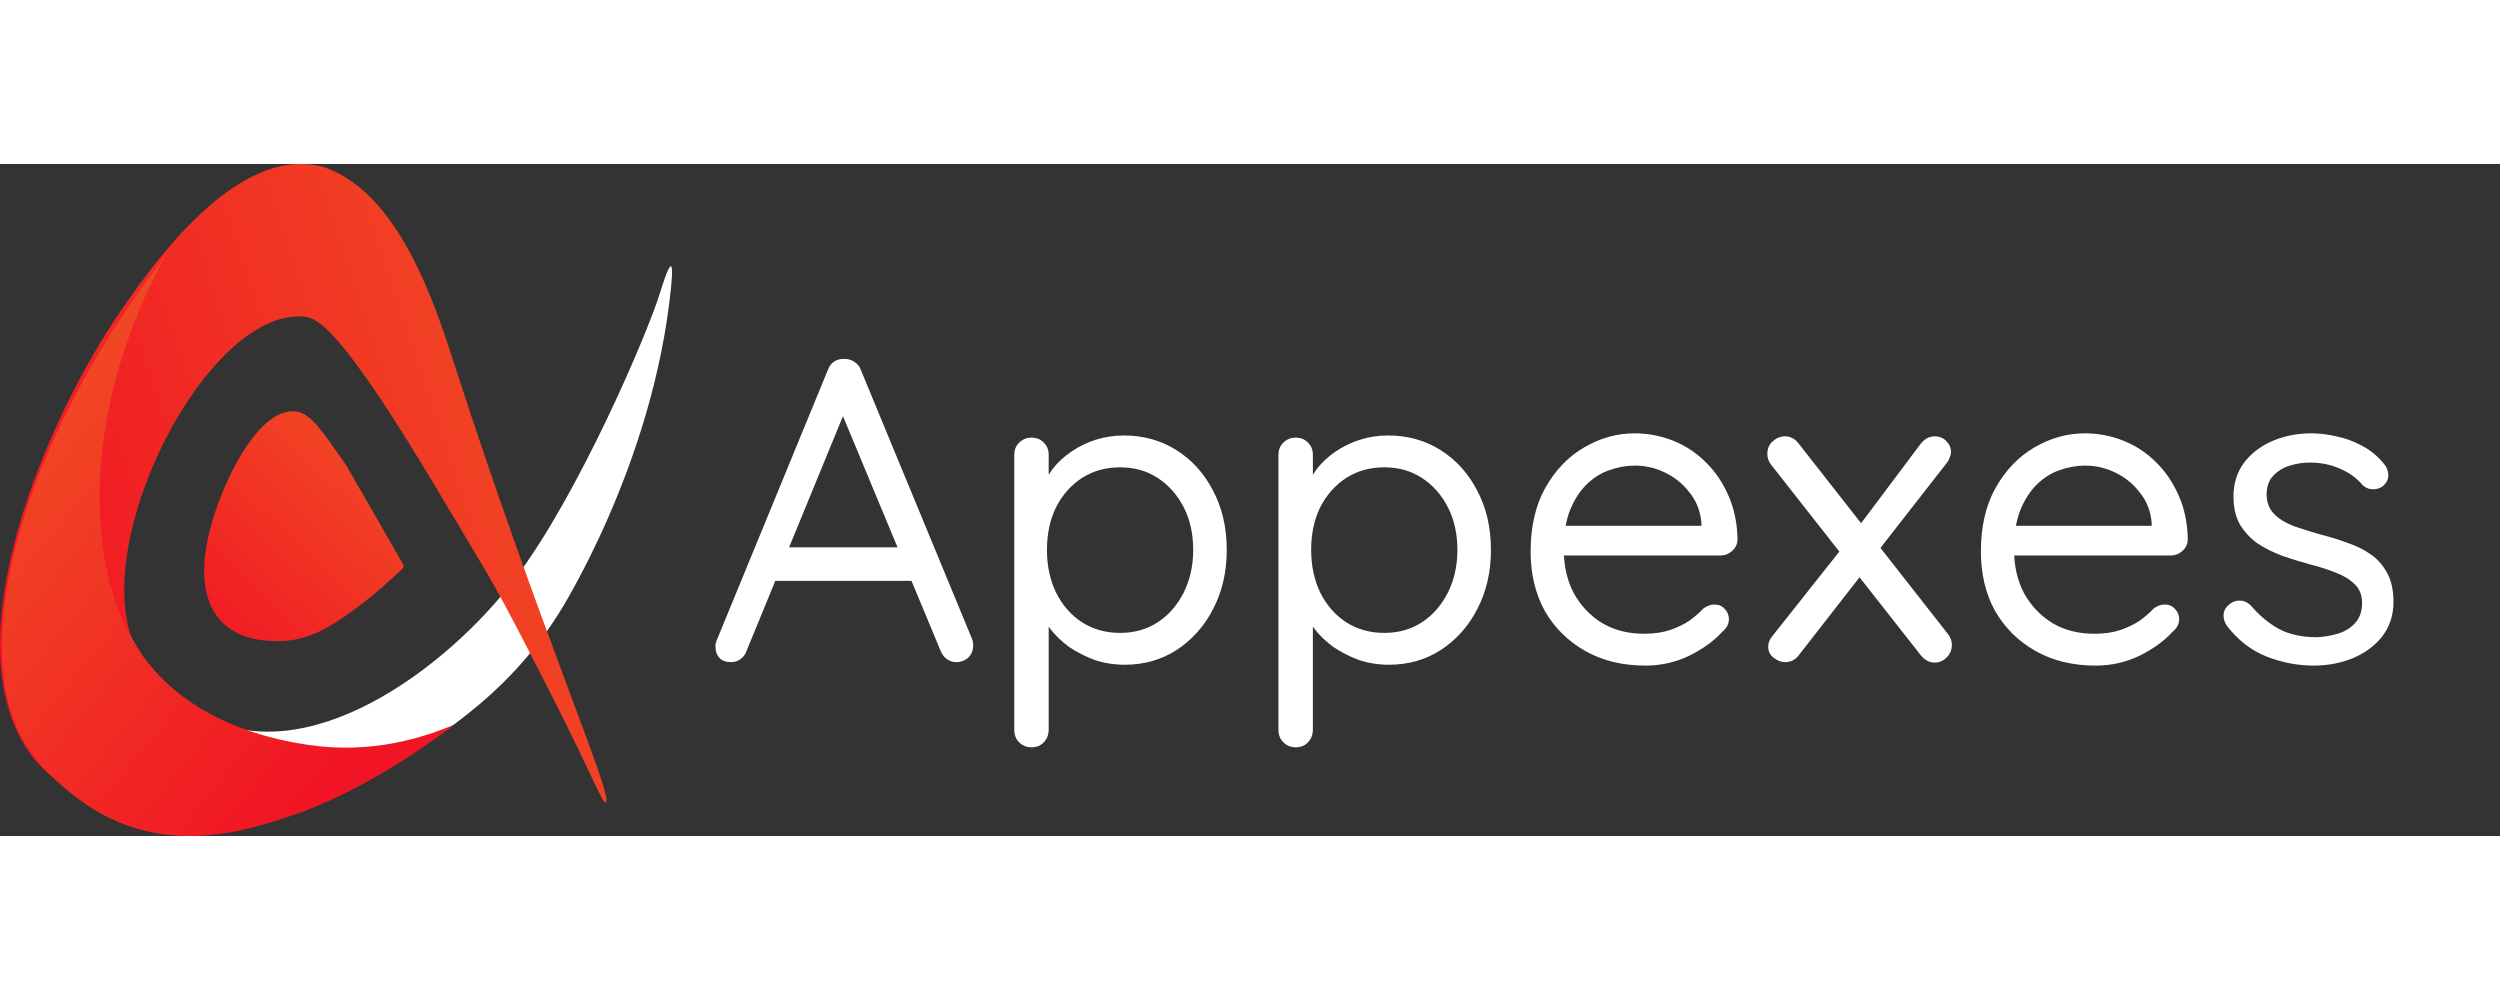 <svg width="250" height="100" viewBox="0 0 372 100" fill="none" xmlns="http://www.w3.org/2000/svg">
<rect x="0" y="0" width="372" height="100" fill="#333333" stroke="none"/>
<path d="M16.377 62.955C18.342 68.806 22.3 77.698 29.838 81.915C45.48 90.676 66.453 75.181 76.683 61.647C86.106 49.193 96.337 25.264 98.221 19.15C98.41 18.562 99.433 15.097 99.837 15.228C100.16 15.326 99.918 17.647 99.837 18.497C97.171 45.008 83.145 66.878 83.145 66.878C82.014 68.643 81.26 69.722 80.453 70.801C75.633 77.208 70.33 81.392 66.56 84.138C66.56 84.138 65.43 84.955 64.272 85.642C54.095 91.591 15.865 99.568 10.454 84.53C9.215 81.065 9 74.756 16.377 62.955Z" fill="url(#paint0_linear_2_40)"/>
<path d="M81.529 77.992C88.179 91.003 89.633 95.253 90.145 94.991C91.437 94.337 80.399 69.395 67.718 30.134C64.703 20.785 59.426 4.407 48.334 0.517C48.1 0.43 47.894 0.375 47.715 0.354C35.061 -2.719 22.703 15.064 18.207 21.504C7.088 37.522 -7.181 70.474 4.154 87.276C12.985 100.352 35.438 95.678 44.188 93.945C50.784 92.638 55.334 90.578 55.253 90.022C55.091 89.042 40.688 88.682 39.719 88.388C39.072 88.159 38.399 87.93 38.399 87.93C35.976 87.211 32.18 85.674 28.276 82.308C24.184 78.81 21.169 74.331 19.93 71.422C13.308 55.861 30.888 21.471 45.238 22.714C47.203 22.91 50.595 24.054 65.914 49.879C73.829 63.217 73.103 61.484 81.529 77.992Z" fill="url(#paint1_linear_2_40)"/>
<path d="M42.842 97.149C36.676 99.175 25.665 102.739 14.6 96.43C14.169 96.201 7.008 92.016 3.427 85.707C-4.757 71.324 3.212 41.282 24.669 13.626C12.661 35.201 11.773 59.882 21.25 73.187C28.896 83.877 42.384 85.903 45.803 86.426C55.414 87.897 63.249 85.25 67.557 83.452C67.557 83.452 67.557 83.441 67.557 83.419C67.557 83.419 55.711 92.964 42.842 97.149Z" fill="url(#paint2_linear_2_40)"/>
<path d="M59.964 59.523C60.099 59.751 60.072 60.078 59.884 60.242C58.861 61.19 55.738 64.099 53.18 65.963C50.084 68.251 46.368 70.964 41.576 70.997C39.773 70.997 34.765 71.029 32.073 66.976C28.061 60.961 32.315 50.762 33.311 48.375C33.823 47.133 38.426 36.149 44.08 36.836C46.153 37.065 47.957 39.68 51.511 44.845C51.511 44.867 51.52 44.877 51.538 44.877L59.964 59.523Z" fill="url(#paint3_linear_2_40)"/>
<path d="M126.12 35.856L111.08 72.464C110.909 72.976 110.611 73.381 110.184 73.68C109.757 73.979 109.309 74.128 108.84 74.128C108.029 74.128 107.432 73.915 107.048 73.488C106.664 73.061 106.472 72.549 106.472 71.952C106.429 71.653 106.472 71.333 106.6 70.992L123.176 30.672C123.389 30.075 123.709 29.648 124.136 29.392C124.605 29.093 125.117 28.965 125.672 29.008C126.227 29.008 126.717 29.157 127.144 29.456C127.613 29.755 127.933 30.16 128.104 30.672L144.616 70.608C144.744 70.949 144.808 71.291 144.808 71.632C144.808 72.4 144.552 73.019 144.04 73.488C143.528 73.915 142.952 74.128 142.312 74.128C141.8 74.128 141.331 73.979 140.904 73.68C140.477 73.381 140.157 72.955 139.944 72.4L124.712 35.792L126.12 35.856ZM114.28 62.032L116.456 57.04H135.464L136.424 62.032H114.28ZM167.244 40.4C170.145 40.4 172.748 41.125 175.052 42.576C177.356 44.027 179.169 46.032 180.492 48.592C181.857 51.152 182.54 54.096 182.54 57.424C182.54 60.709 181.857 63.653 180.492 66.256C179.169 68.816 177.356 70.843 175.052 72.336C172.79 73.787 170.23 74.512 167.372 74.512C165.793 74.512 164.3 74.277 162.892 73.808C161.526 73.296 160.268 72.656 159.116 71.888C158.006 71.077 157.068 70.181 156.3 69.2C155.532 68.176 154.977 67.173 154.635 66.192L156.044 65.296V84.176C156.044 84.901 155.809 85.52 155.34 86.032C154.87 86.544 154.252 86.8 153.484 86.8C152.758 86.8 152.14 86.544 151.628 86.032C151.158 85.563 150.924 84.944 150.924 84.176V43.28C150.924 42.555 151.158 41.957 151.628 41.488C152.14 40.976 152.758 40.72 153.484 40.72C154.252 40.72 154.87 40.976 155.34 41.488C155.809 41.957 156.044 42.555 156.044 43.28V48.976L155.084 48.464C155.382 47.397 155.894 46.373 156.62 45.392C157.388 44.411 158.305 43.557 159.372 42.832C160.481 42.064 161.697 41.467 163.02 41.04C164.385 40.613 165.793 40.4 167.244 40.4ZM166.668 45.136C164.534 45.136 162.636 45.669 160.972 46.736C159.35 47.803 158.07 49.253 157.132 51.088C156.236 52.923 155.788 55.035 155.788 57.424C155.788 59.771 156.236 61.883 157.132 63.76C158.07 65.637 159.35 67.109 160.972 68.176C162.636 69.243 164.534 69.776 166.668 69.776C168.801 69.776 170.678 69.243 172.3 68.176C173.921 67.109 175.201 65.637 176.14 63.76C177.078 61.883 177.548 59.771 177.548 57.424C177.548 55.035 177.078 52.923 176.14 51.088C175.201 49.253 173.921 47.803 172.3 46.736C170.678 45.669 168.801 45.136 166.668 45.136ZM206.556 40.4C209.457 40.4 212.06 41.125 214.364 42.576C216.668 44.027 218.481 46.032 219.804 48.592C221.169 51.152 221.852 54.096 221.852 57.424C221.852 60.709 221.169 63.653 219.804 66.256C218.481 68.816 216.668 70.843 214.364 72.336C212.103 73.787 209.543 74.512 206.684 74.512C205.105 74.512 203.612 74.277 202.204 73.808C200.839 73.296 199.58 72.656 198.428 71.888C197.319 71.077 196.38 70.181 195.612 69.2C194.844 68.176 194.289 67.173 193.948 66.192L195.356 65.296V84.176C195.356 84.901 195.121 85.52 194.652 86.032C194.183 86.544 193.564 86.8 192.796 86.8C192.071 86.8 191.452 86.544 190.94 86.032C190.471 85.563 190.236 84.944 190.236 84.176V43.28C190.236 42.555 190.471 41.957 190.94 41.488C191.452 40.976 192.071 40.72 192.796 40.72C193.564 40.72 194.183 40.976 194.652 41.488C195.121 41.957 195.356 42.555 195.356 43.28V48.976L194.396 48.464C194.695 47.397 195.207 46.373 195.932 45.392C196.7 44.411 197.617 43.557 198.684 42.832C199.793 42.064 201.009 41.467 202.332 41.04C203.697 40.613 205.105 40.4 206.556 40.4ZM205.98 45.136C203.847 45.136 201.948 45.669 200.284 46.736C198.663 47.803 197.383 49.253 196.444 51.088C195.548 52.923 195.1 55.035 195.1 57.424C195.1 59.771 195.548 61.883 196.444 63.76C197.383 65.637 198.663 67.109 200.284 68.176C201.948 69.243 203.847 69.776 205.98 69.776C208.113 69.776 209.991 69.243 211.612 68.176C213.233 67.109 214.513 65.637 215.452 63.76C216.391 61.883 216.86 59.771 216.86 57.424C216.86 55.035 216.391 52.923 215.452 51.088C214.513 49.253 213.233 47.803 211.612 46.736C209.991 45.669 208.113 45.136 205.98 45.136ZM244.845 74.64C241.431 74.64 238.445 73.915 235.885 72.464C233.325 71.013 231.319 69.029 229.869 66.512C228.461 63.952 227.757 61.008 227.757 57.68C227.757 53.968 228.482 50.811 229.933 48.208C231.426 45.563 233.346 43.557 235.693 42.192C238.082 40.784 240.599 40.08 243.245 40.08C245.207 40.08 247.106 40.443 248.941 41.168C250.775 41.893 252.397 42.96 253.805 44.368C255.213 45.733 256.343 47.397 257.197 49.36C258.05 51.28 258.498 53.435 258.541 55.824C258.541 56.507 258.285 57.083 257.773 57.552C257.261 58.021 256.663 58.256 255.981 58.256H230.701L229.549 53.84H254.189L253.165 54.736V53.328C252.994 51.579 252.397 50.085 251.373 48.848C250.391 47.568 249.175 46.587 247.725 45.904C246.317 45.221 244.823 44.88 243.245 44.88C241.965 44.88 240.685 45.115 239.405 45.584C238.167 46.011 237.037 46.736 236.013 47.76C235.031 48.741 234.221 50.021 233.581 51.6C232.983 53.179 232.685 55.077 232.685 57.296C232.685 59.771 233.175 61.947 234.157 63.824C235.181 65.701 236.589 67.195 238.381 68.304C240.173 69.371 242.263 69.904 244.653 69.904C246.146 69.904 247.447 69.712 248.557 69.328C249.666 68.944 250.626 68.475 251.437 67.92C252.247 67.323 252.93 66.725 253.485 66.128C254.039 65.744 254.573 65.552 255.085 65.552C255.725 65.552 256.237 65.765 256.621 66.192C257.047 66.619 257.261 67.131 257.261 67.728C257.261 68.453 256.919 69.093 256.237 69.648C255.042 70.971 253.421 72.144 251.373 73.168C249.325 74.149 247.149 74.64 244.845 74.64ZM265.604 40.528C266.414 40.528 267.097 40.891 267.652 41.616L289.924 70.032C290.265 70.501 290.436 71.013 290.436 71.568C290.436 72.293 290.18 72.912 289.668 73.424C289.156 73.936 288.558 74.192 287.876 74.192C287.065 74.192 286.361 73.808 285.764 73.04L263.492 44.688C263.15 44.219 262.98 43.707 262.98 43.152C262.98 42.384 263.236 41.765 263.748 41.296C264.302 40.784 264.921 40.528 265.604 40.528ZM265.604 74.128C265.049 74.128 264.494 73.915 263.94 73.488C263.385 73.061 263.108 72.507 263.108 71.824C263.108 71.269 263.321 70.736 263.748 70.224L274.244 56.976L276.932 61.2L267.652 73.104C267.14 73.787 266.457 74.128 265.604 74.128ZM287.876 40.528C288.601 40.528 289.177 40.763 289.604 41.232C290.073 41.701 290.308 42.235 290.308 42.832C290.308 43.088 290.244 43.365 290.116 43.664C290.03 43.963 289.881 44.24 289.668 44.496L279.236 57.872L276.548 53.968L285.764 41.68C286.361 40.912 287.065 40.528 287.876 40.528ZM311.845 74.64C308.431 74.64 305.445 73.915 302.885 72.464C300.325 71.013 298.319 69.029 296.869 66.512C295.461 63.952 294.757 61.008 294.757 57.68C294.757 53.968 295.482 50.811 296.933 48.208C298.426 45.563 300.346 43.557 302.693 42.192C305.082 40.784 307.599 40.08 310.245 40.08C312.207 40.08 314.106 40.443 315.941 41.168C317.775 41.893 319.397 42.96 320.805 44.368C322.213 45.733 323.343 47.397 324.197 49.36C325.05 51.28 325.498 53.435 325.541 55.824C325.541 56.507 325.285 57.083 324.773 57.552C324.261 58.021 323.663 58.256 322.981 58.256H297.701L296.549 53.84H321.189L320.165 54.736V53.328C319.994 51.579 319.397 50.085 318.373 48.848C317.391 47.568 316.175 46.587 314.725 45.904C313.317 45.221 311.823 44.88 310.245 44.88C308.965 44.88 307.685 45.115 306.405 45.584C305.167 46.011 304.037 46.736 303.013 47.76C302.031 48.741 301.221 50.021 300.581 51.6C299.983 53.179 299.685 55.077 299.685 57.296C299.685 59.771 300.175 61.947 301.157 63.824C302.181 65.701 303.589 67.195 305.381 68.304C307.173 69.371 309.263 69.904 311.653 69.904C313.146 69.904 314.447 69.712 315.557 69.328C316.666 68.944 317.626 68.475 318.437 67.92C319.247 67.323 319.93 66.725 320.485 66.128C321.039 65.744 321.573 65.552 322.085 65.552C322.725 65.552 323.237 65.765 323.621 66.192C324.047 66.619 324.261 67.131 324.261 67.728C324.261 68.453 323.919 69.093 323.237 69.648C322.042 70.971 320.421 72.144 318.373 73.168C316.325 74.149 314.149 74.64 311.845 74.64ZM331.38 68.752C330.996 68.197 330.825 67.621 330.868 67.024C330.911 66.384 331.273 65.829 331.956 65.36C332.383 65.061 332.873 64.933 333.428 64.976C334.025 65.019 334.559 65.296 335.028 65.808C336.223 67.216 337.588 68.347 339.124 69.2C340.66 70.011 342.537 70.416 344.756 70.416C345.78 70.373 346.804 70.203 347.828 69.904C348.852 69.605 349.705 69.093 350.388 68.368C351.113 67.6 351.476 66.597 351.476 65.36C351.476 64.165 351.113 63.227 350.388 62.544C349.663 61.819 348.724 61.243 347.572 60.816C346.42 60.347 345.161 59.941 343.796 59.6C342.388 59.216 341.001 58.789 339.636 58.32C338.271 57.808 337.033 57.189 335.924 56.464C334.857 55.696 333.983 54.757 333.3 53.648C332.66 52.496 332.34 51.109 332.34 49.488C332.34 47.568 332.852 45.904 333.876 44.496C334.943 43.088 336.351 42 338.1 41.232C339.892 40.464 341.833 40.08 343.924 40.08C345.119 40.08 346.356 40.229 347.636 40.528C348.959 40.784 350.239 41.253 351.476 41.936C352.713 42.576 353.801 43.472 354.74 44.624C355.124 45.051 355.337 45.584 355.38 46.224C355.423 46.864 355.145 47.44 354.548 47.952C354.079 48.293 353.545 48.443 352.948 48.4C352.393 48.357 351.924 48.144 351.54 47.76C350.644 46.693 349.513 45.883 348.148 45.328C346.825 44.731 345.353 44.432 343.732 44.432C342.708 44.432 341.705 44.581 340.724 44.88C339.743 45.179 338.911 45.691 338.228 46.416C337.588 47.099 337.268 48.059 337.268 49.296C337.311 50.448 337.695 51.387 338.42 52.112C339.145 52.837 340.127 53.435 341.364 53.904C342.601 54.331 343.967 54.757 345.46 55.184C346.825 55.525 348.127 55.931 349.364 56.4C350.644 56.827 351.796 57.403 352.82 58.128C353.844 58.853 354.655 59.792 355.252 60.944C355.849 62.053 356.148 63.461 356.148 65.168C356.148 67.131 355.593 68.837 354.484 70.288C353.375 71.696 351.903 72.784 350.068 73.552C348.276 74.277 346.335 74.64 344.244 74.64C341.897 74.64 339.572 74.192 337.268 73.296C335.007 72.4 333.044 70.885 331.38 68.752Z" fill="white"/>
<defs>
<linearGradient id="paint0_linear_2_40" x1="9.056" y1="16.764" x2="99.995" y2="15.718" gradientUnits="userSpaceOnUse">
<stop stop-color="white"/>
<stop offset="1" stop-color="white"/>
</linearGradient>
<linearGradient id="paint1_linear_2_40" x1="126.774" y1="73.457" x2="15.713" y2="110.005" gradientUnits="userSpaceOnUse">
<stop stop-color="#F15A24"/>
<stop offset="1" stop-color="#F11424"/>
</linearGradient>
<linearGradient id="paint2_linear_2_40" x1="32.065" y1="-34.259" x2="104.269" y2="25.206" gradientUnits="userSpaceOnUse">
<stop stop-color="#F15A24"/>
<stop offset="1" stop-color="#F11424"/>
</linearGradient>
<linearGradient id="paint3_linear_2_40" x1="77.097" y1="41.822" x2="37.989" y2="83.617" gradientUnits="userSpaceOnUse">
<stop stop-color="#F15A24"/>
<stop offset="1" stop-color="#F11424"/>
</linearGradient>
</defs>
</svg>
